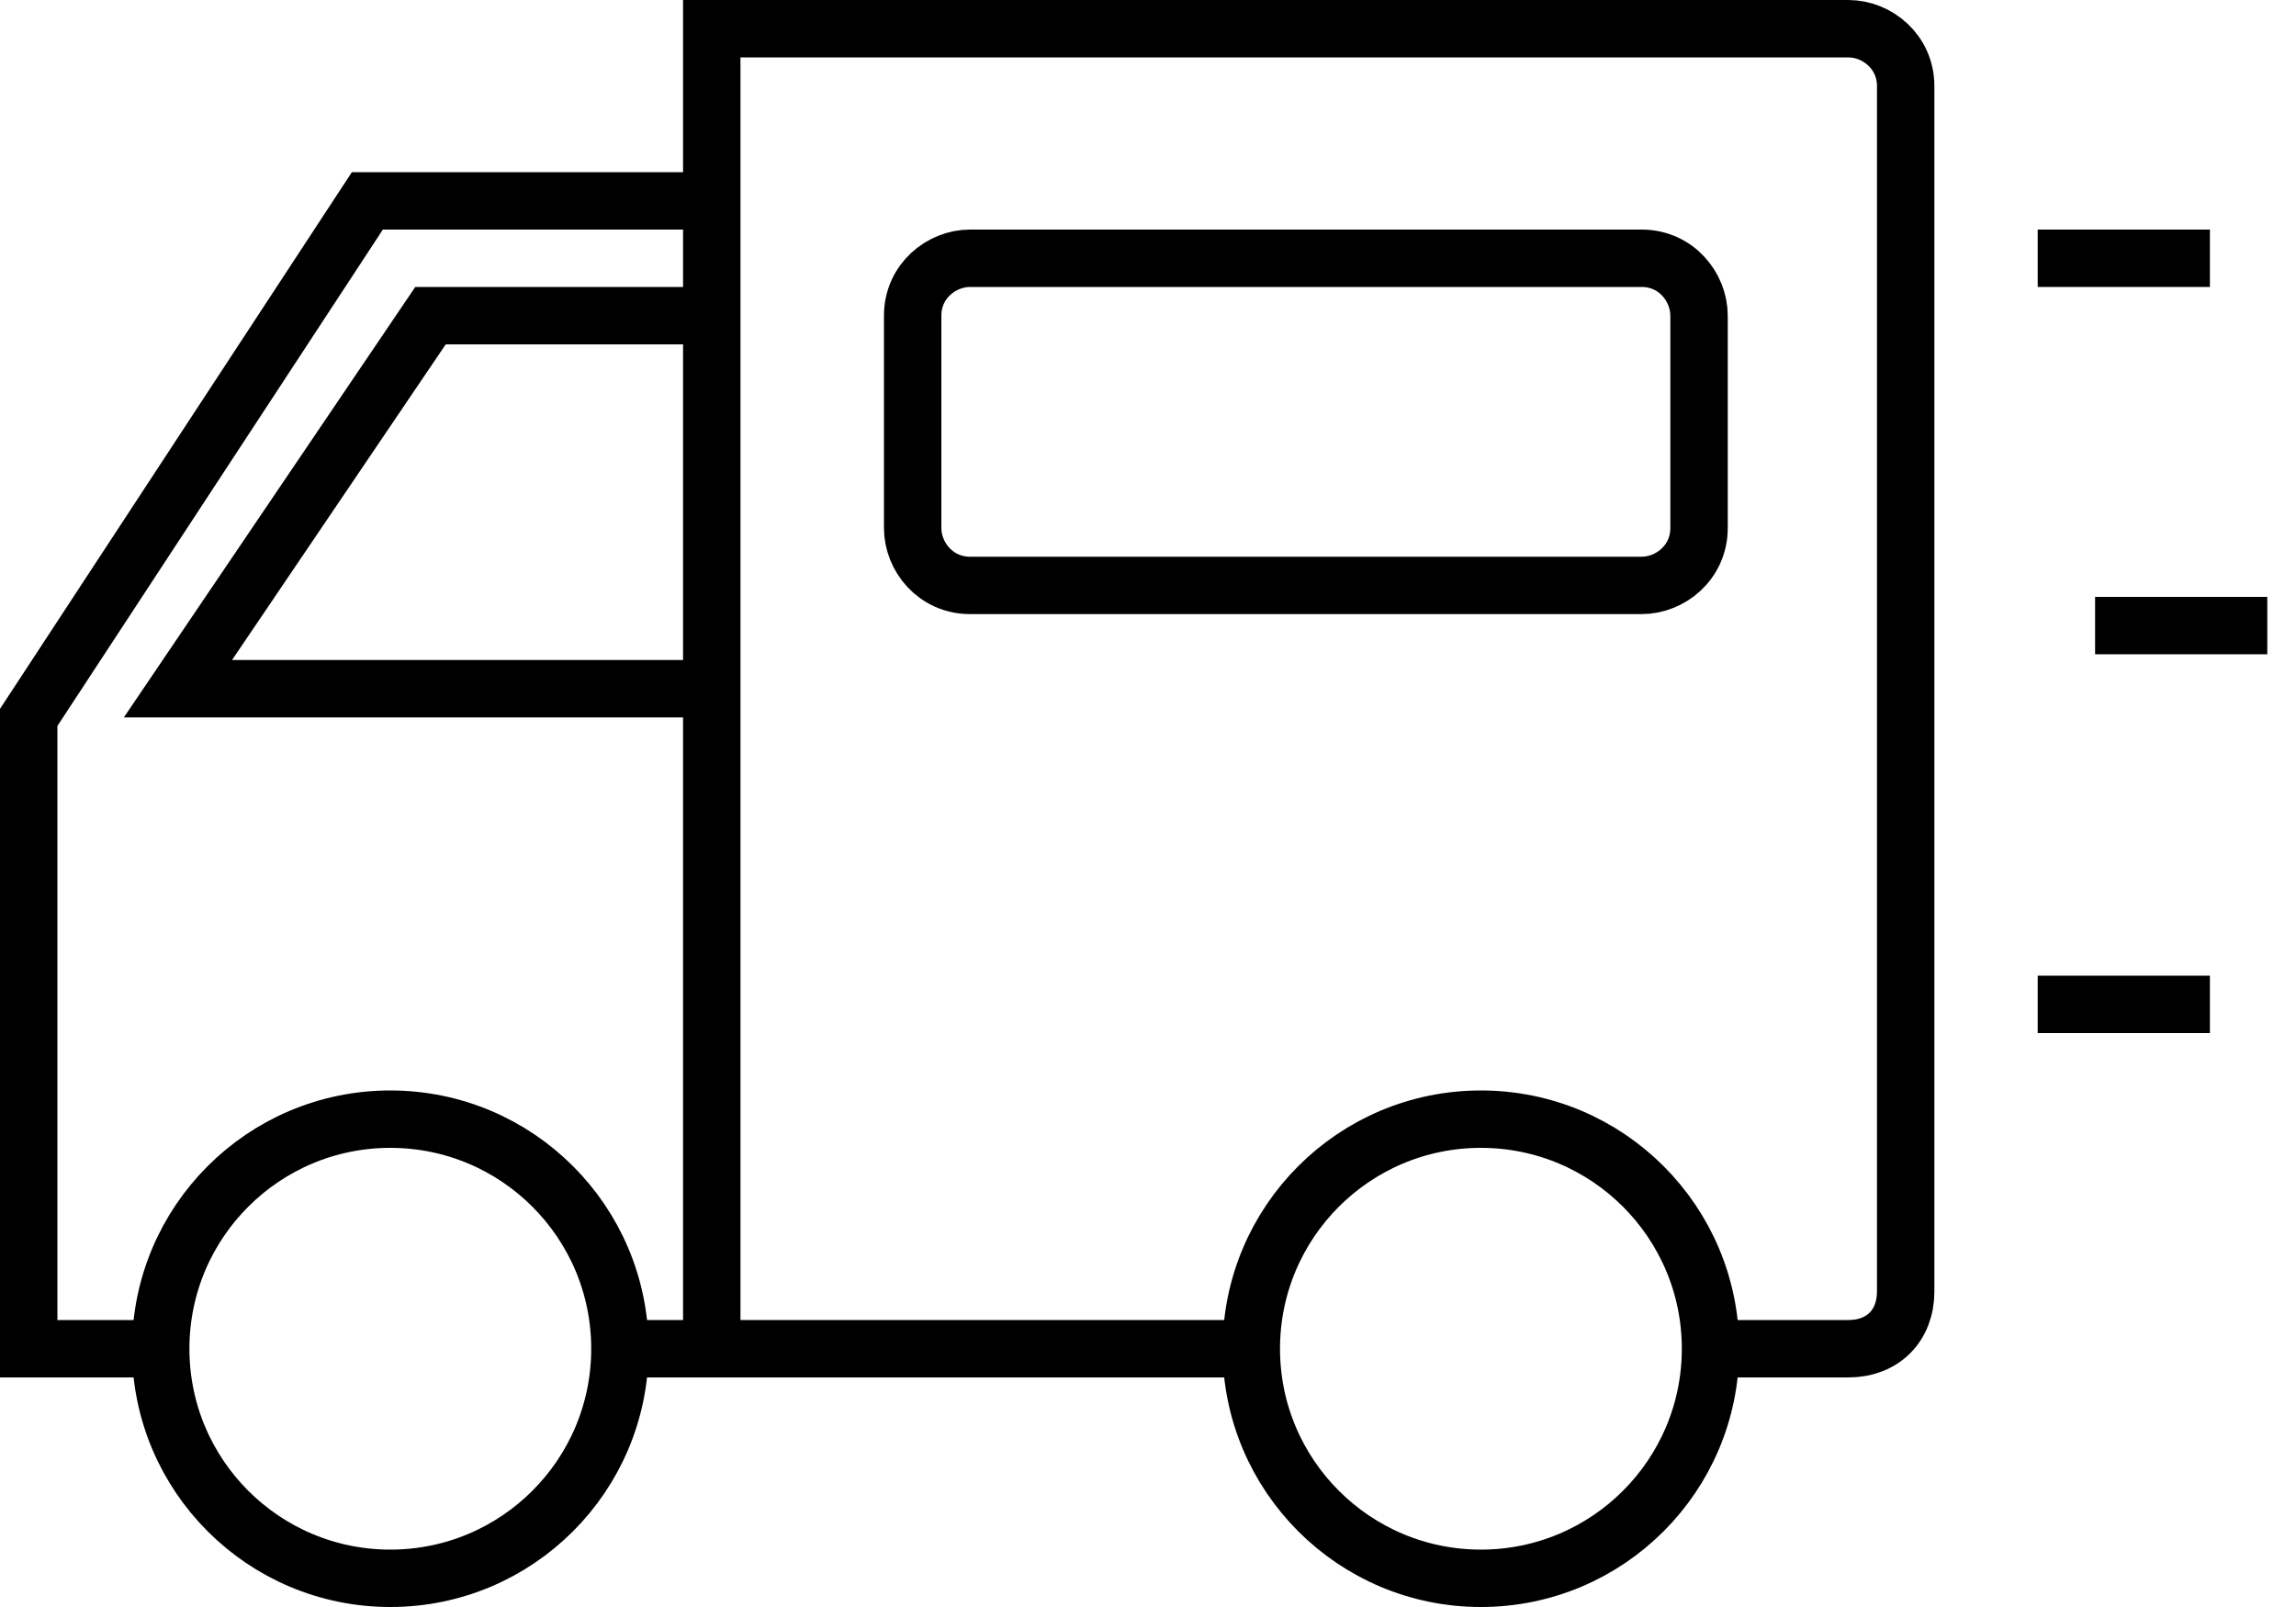 <svg version="1.1" xmlns="http://www.w3.org/2000/svg" xmlns:xlink="http://www.w3.org/1999/xlink" viewBox="0 0 40 28" width="40" height="28" fill="none" stroke="#000">
	<ellipse cx="25.8" cy="23.5" rx="4" ry="4"/>
	<ellipse cx="6.8" cy="23.5" rx="4" ry="4"/>
	<path d="M12.4,23.5v-23h19.8c0.5,0,1,0.4,1,1v21c0,0.6-0.4,1-1,1h-2.4"/>
	<path d="M16.9,10.2h11.7c0.5,0,1-0.4,1-1V5.5c0-0.5-0.4-1-1-1H16.9c-0.5,0-1,0.4-1,1v3.7C15.9,9.7,16.3,10.2,16.9,10.2z
		"/>
	<line x1="10.8" y1="23.5" x2="21.9" y2="23.5"/>
	<polyline points="12.4,3.5 6.4,3.5 0.5,12.5 0.5,23.5 2.9,23.5 "/>
	<polyline points="12.4,5.5 7.5,5.5 3.1,12 12.4,12 "/>
	<line x1="38.5" y1="4.5" x2="35.5" y2="4.5"/>
	<line x1="39.5" y1="10.9" x2="36.5" y2="10.9"/>
	<line x1="35.5" y1="17.5" x2="38.5" y2="17.5"/>
</svg>
